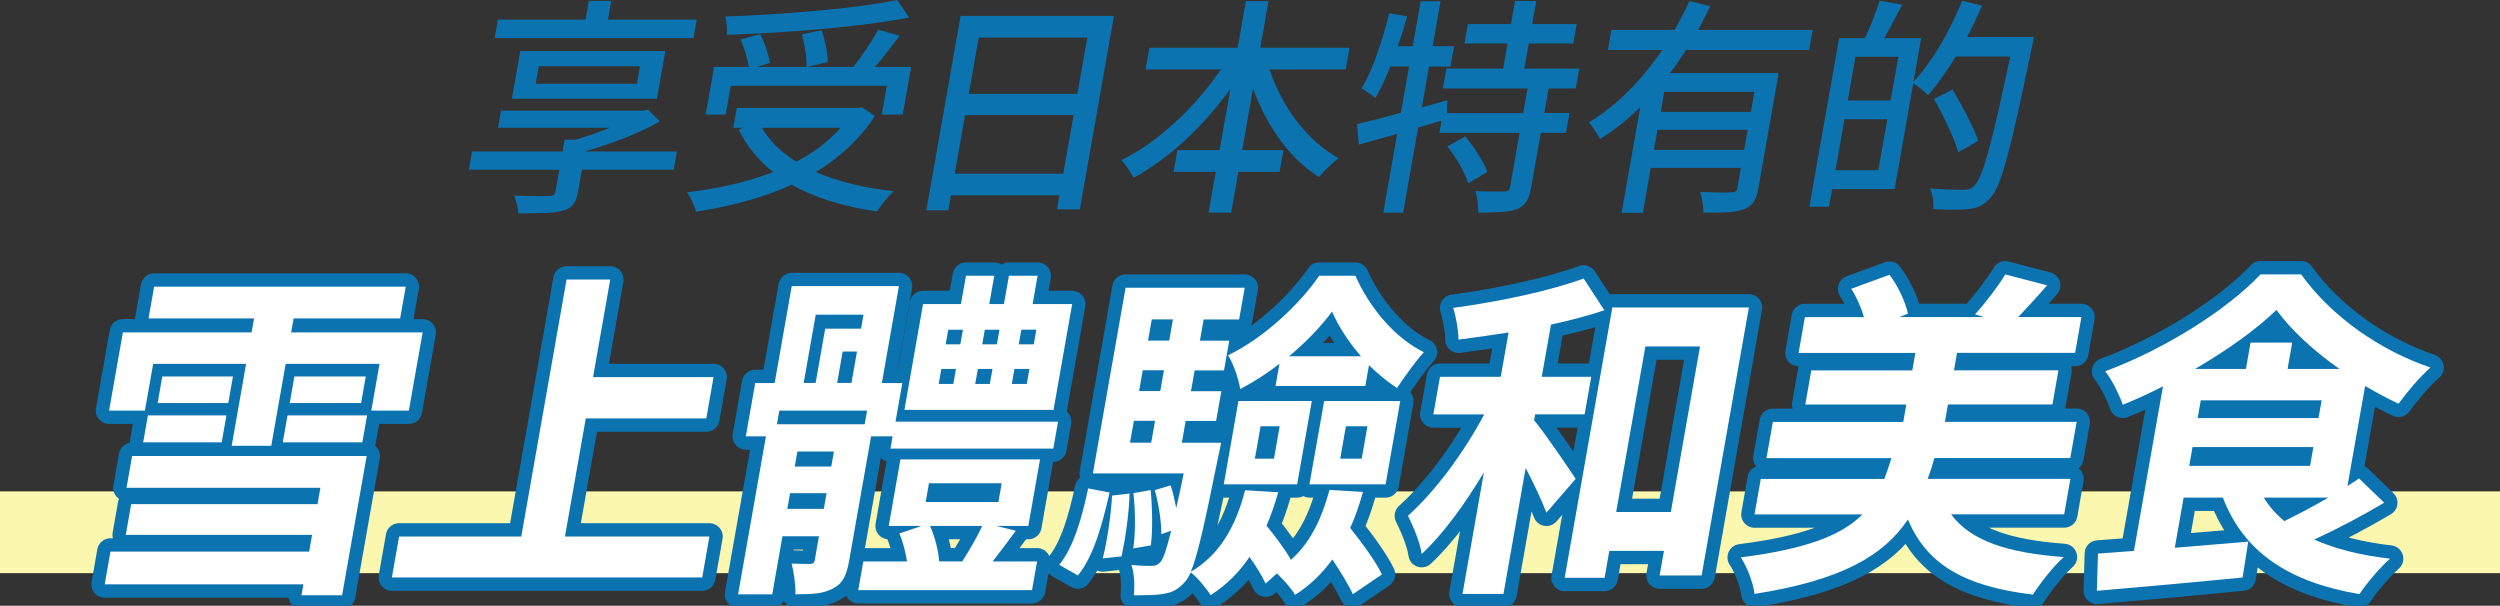 <?xml version="1.0" encoding="UTF-8"?>
<svg id="_レイヤー_2" data-name="レイヤー 2" xmlns="http://www.w3.org/2000/svg" viewBox="0 0 433.35 105">
  <rect x="0" y="0" width="433.35" height="105" fill="#333333" stroke="none"/>
  <defs>
    <style>
      .cls-1 {
        fill: #fff;
      }

      .cls-2 {
        stroke: #0b73b0;
        stroke-linecap: round;
        stroke-linejoin: round;
        stroke-width: 4.62px;
      }

      .cls-2, .cls-3 {
        fill: none;
      }

      .cls-4 {
        fill: #0b73b0;
      }

      .cls-5 {
        fill: #fcf7ae;
      }
    </style>
  </defs>
  <g id="_文字" data-name="文字">
    <g>
      <g>
        <rect class="cls-5" y="85.18" width="433.35" height="14.17"/>
        <g>
          <g>
            <path class="cls-4" d="M116.78,29.42h-15.91l-.69,3.92c-.34,1.92-1.05,2.76-2.72,3.2-1.67,.44-4.11,.44-7.59,.44-.08-.92-.41-2.2-.74-3.08,2.46,.12,5.38,.08,6.06,.08,.73-.04,.99-.2,1.1-.8l.66-3.76h-15.67l.56-3.16h15.67l.36-2.04h1.88c1.98-.56,4.07-1.32,5.96-2.08h-19.38l.52-2.96h24.62l.87-.16,2.04,2.04c-3.64,2.04-8.4,3.88-12.94,5.16v.04s15.9,0,15.9,0l-.56,3.16Zm3.42-22.82h-34.45l.56-3.2h15.19l.57-3.24h3.88l-.57,3.24h15.39l-.56,3.2Zm-31.47,10.51l1.46-8.27h25.14l-1.46,8.27h-25.14Zm4.13-2.6h17.54l.54-3.04h-17.54l-.54,3.04Z"/>
            <path class="cls-4" d="M151.65,20.11c-2.64,4.08-6.19,7.24-10.22,9.71,3.79,1.64,8.3,2.76,13.48,3.32-.95,.84-2.19,2.44-2.9,3.52-5.77-.84-10.73-2.36-14.77-4.64-5.08,2.32-10.77,3.76-16.61,4.68-.19-.96-.91-2.56-1.57-3.36,5.39-.64,10.46-1.76,14.97-3.52-2.56-2-4.57-4.48-5.98-7.35l.78-.32h-1.72l.61-3.44h20.98l.7-.12,2.25,1.52Zm-25.85-.24h-3.48l1.46-8.27h6.03c-.23-1.4-.81-3.32-1.44-4.76l3.4-.92c.81,1.52,1.48,3.64,1.68,5l-2.28,.68h8.63c.06-1.48-.28-3.84-.8-5.64l3.44-.72c.57,1.76,1.05,4.04,1.03,5.52l-3.5,.84h7.95c1.49-1.88,3.23-4.48,4.33-6.44l3.69,1.04c-1.36,1.8-2.87,3.8-4.27,5.4h6.27l-1.46,8.27h-3.64l.88-5h-27.05l-.88,5ZM157.58,3.04c-8.69,1.68-21.17,2.64-31.62,3,.12-.92-.02-2.36-.24-3.16,10.34-.4,22.59-1.4,29.8-2.88l2.06,3.04Zm-25.51,19.11c1.35,2.32,3.36,4.28,5.96,5.88,2.99-1.56,5.57-3.48,7.67-5.88h-13.63Z"/>
            <path class="cls-4" d="M193.09,2.76l-5.91,33.54h-3.96l.43-2.44h-18.82l-.46,2.6h-3.8l5.94-33.7h26.58Zm-8.78,27.34l1.79-10.15h-18.82l-1.79,10.15h18.82Zm-14.66-23.58l-1.72,9.75h18.82l1.72-9.75h-18.82Z"/>
            <path class="cls-4" d="M220.07,12.03c2.1,6.44,6.49,12.35,11.95,15.39-1.01,.76-2.6,2.28-3.38,3.28-5.14-3.24-9.07-8.87-11.44-15.35l-1.88,10.67h7.15l-.66,3.76h-7.15l-1.25,7.07h-3.92l1.25-7.07h-7.31l.66-3.76h7.31l1.88-10.63c-4.66,6.48-10.6,12.07-16.79,15.43-.44-.92-1.43-2.32-2.09-3.08,6.34-3.08,12.81-9.19,17.24-15.71h-13.07l.66-3.76h15.31l1.42-8.07h3.92l-1.42,8.07h15.47l-.66,3.76h-13.19Z"/>
            <path class="cls-4" d="M268.44,15.31l-.75,4.28h4.36l-.61,3.44h-4.36l-1.68,9.51c-.35,2-.98,3.08-2.45,3.72-1.49,.52-3.7,.6-6.7,.6,.03-1.08-.17-2.64-.5-3.72,2.22,.08,4.38,.08,5.03,.04,.64,0,.87-.16,.97-.72l1.66-9.43h-13.91l.37-2.12-4.05,1.2-2.6,14.75h-3.44l2.41-13.67c-2.4,.68-4.67,1.32-6.65,1.88l-.33-3.56c2.08-.48,4.72-1.16,7.62-1.96l1.42-8.03h-3.24c-.85,2.08-1.7,3.96-2.6,5.48-.48-.44-1.73-1.28-2.38-1.68,1.93-3.24,3.58-8.27,4.78-13.03l3.1,.56c-.5,1.72-1.01,3.48-1.63,5.16h2.6l1.38-7.79h3.44l-1.37,7.79h3.72l-.62,3.52h-3.72l-1.25,7.08,4.42-1.24-.08,2.24h13.23l.75-4.28h-14.67l.61-3.44h9.83l.77-4.36h-7.47l.59-3.36h7.47l.71-4h3.68l-.71,4h7.71l-.59,3.36h-7.71l-.77,4.36h9.51l-.61,3.44h-4.68Zm-14.46,8.35c1.56,1.8,3.22,4.4,3.83,6.16l-3.3,1.92c-.53-1.76-2.13-4.48-3.63-6.36l3.1-1.72Z"/>
            <path class="cls-4" d="M292.27,8.67c-.88,1.36-1.84,2.72-2.78,4h18.82l-3.51,19.91c-.35,2-.95,3.12-2.49,3.68-1.5,.6-3.74,.6-7.06,.6,.06-1-.22-2.6-.53-3.6,2.34,.12,4.74,.12,5.42,.08,.68,0,.91-.2,1.02-.8l.61-3.44h-15.63l-1.37,7.79h-3.68l3.23-18.31c-2.12,2.08-4.45,3.96-6.97,5.52-.42-.8-1.29-2.2-1.93-2.88,5.05-3.04,9.34-7.63,12.72-12.55h-9.43l.61-3.48h10.95c.97-1.68,1.83-3.36,2.56-5l3.64,.88c-.68,1.36-1.37,2.76-2.12,4.12h19.86l-.61,3.48h-21.34Zm10.06,17.31l.61-3.48h-15.63l-.61,3.48h15.63Zm1.78-10.07h-15.63l-.61,3.48h15.63l.61-3.48Z"/>
            <path class="cls-4" d="M352.56,6.4s-.23,1.28-.35,1.76c-3.74,18.03-5.31,24.22-7.26,26.22-1.23,1.32-2.25,1.68-3.81,1.88-1.43,.16-3.78,.12-6.03,0,.1-1-.07-2.56-.56-3.6,2.52,.2,4.83,.24,5.83,.24,.8,0,1.26-.12,1.8-.68,1.51-1.32,3.09-7.35,6.27-22.42h-9.43c-1.57,2.56-3.22,4.88-4.82,6.72-.5-.56-1.72-1.56-2.55-2.08l-3.24,18.35h-10.83l-.54,3.04h-3.4l5.15-29.22h4.48c.9-1.92,1.96-4.56,2.54-6.48l3.92,.68c-1.03,2-2.17,4.12-3.1,5.8h6.39l-1.33,7.55c3.24-3.44,6.3-8.75,8.43-14.03l3.45,.84c-.8,1.84-1.65,3.68-2.6,5.44h11.59Zm-26.97,23.1l1.56-8.83h-7.43l-1.56,8.83h7.43Zm-3.96-19.67l-1.34,7.59h7.43l1.34-7.59h-7.43Zm17.82,16.55c-.69-2.44-2.6-6.36-4.21-9.23l3.21-1.64c1.63,2.76,3.68,6.56,4.46,8.91l-3.46,1.96Z"/>
          </g>
          <g>
            <g>
              <path d="M22.91,79.04H63.56l-4.26,24.14h-7.04l.33-1.89H18.15l1-5.68H53.59l.51-2.9H21.8l.94-5.32H55.04l.5-2.84H21.93l.97-5.5Zm50.35-21.42l-2.39,13.55h-6.51l1.43-8.1h-16.27l-2.5,14.2h-6.86l2.5-14.2H26.55l-1.43,8.1h-6.21l2.39-13.55h22.31l.43-2.43H25.75l.97-5.5h43.61l-.97,5.5h-18.46l-.43,2.43h22.78Zm-47.62,14.38h13.61l-.82,4.67h-13.61l.82-4.67Zm14.74-6.74l-.81,4.61h-12.25l.81-4.61h12.25Zm9.46,6.74h13.79l-.82,4.67h-13.79l.82-4.67Zm13.56-6.74l-.81,4.61h-12.37l.81-4.61h12.37Z"/>
              <path d="M122.97,93l-1.25,7.1h-53.79l1.25-7.1h21.18l7.85-44.55h7.57l-2.98,16.92h20.89l-1.26,7.16h-20.89l-3.61,20.47h25.03Z"/>
              <path d="M151,75.61l-3.79,21.48c-.45,2.54-1.06,4.02-2.82,4.91-1.71,.95-3.73,1.01-6.51,1.01,.05-1.6-.27-3.85-.66-5.32,1.35,.06,2.71,.06,3.24,.06,.54-.06,.69-.24,.78-.71l.72-4.08h-6.33l-1.77,10.06h-5.92l4.83-27.39h-3.49l1.63-9.23h3.37l2.96-16.8h18.58l-2.96,16.8h3.55l-1.18,6.69h28.17l-.82,4.67h-28.23l.38-2.13h-3.73Zm-.7-4.44h-15.21l-.42,2.37h15.21l.42-2.37Zm-7.5,17.04l.48-2.72h-6.33l-.48,2.72h6.33Zm1.75-9.94h-6.33l-.46,2.6h6.33l.46-2.6Zm-5.24-11.89h2.07l1.66-9.41h6.21l.43-2.43h-8.28l-2.09,11.83Zm8.28,0l.96-5.44h-2.48l-.96,5.44h2.49Zm32.18,30.94l-.88,4.97h-30.12l.88-4.97h7.57c-.25-1.6-.7-3.43-1.33-4.85l3.84-1.3h-5.68l2.03-11.54h24.2l-2.03,11.54h-5.56l3.4,.83c-1.4,1.89-2.79,3.73-4.02,5.32h7.69Zm2.86-26.27h-25.86l3.23-18.34h6.57l.87-4.91h4.91l-.87,4.91h2.54l.87-4.91h4.97l-.87,4.91h6.86l-3.23,18.34Zm-22.17,15.97h12.6l.57-3.25h-12.6l-.57,3.25Zm.75,4.14c.85,1.89,1.48,4.38,1.58,6.15h4.02c1.15-1.83,2.59-4.26,3.45-6.15h-9.05Zm1.5-24.61h2.54l.46-2.6h-2.54l-.46,2.6Zm1.21-6.86h2.54l.45-2.54h-2.54l-.45,2.54Zm5.58,4.26l-.46,2.6h2.54l.46-2.6h-2.54Zm3.3-4.26l.45-2.54h-2.54l-.45,2.54h2.54Zm5.64,4.26h-2.6l-.46,2.6h2.6l.46-2.6Zm1.2-6.8h-2.6l-.45,2.54h2.6l.45-2.54Z"/>
              <path d="M183.62,97.91c2.51-3.14,3.92-8.16,5-13.25l3.72,.71c-1.26,5.44-2.7,10.94-5.49,14.38l-3.23-1.83Zm52.65-12.66c-.63,2.25-1.36,4.38-2.23,6.27,2.04,2.54,4.47,5.86,5.5,8.05l-5.04,3.43c-.72-1.6-2.1-3.85-3.55-6.03-1.8,2.48-3.87,4.5-6.47,6.15-.48-.95-2.02-2.66-3.13-3.73l-1.97,1.77c-.55-1.24-1.61-2.96-2.8-4.62-1.77,2.66-3.99,4.85-6.73,6.63-.64-1.06-2.3-3.08-3.44-3.96-.37,.77-.71,1.36-1.07,1.72-1.18,1.3-2.28,1.83-3.73,2.01-1.17,.24-3.12,.24-5.07,.24,.17-1.66,.09-3.85-.43-5.27,1.45,.18,2.69,.18,3.46,.18,.65,0,1.09-.12,1.6-.71,.52-.59,1.03-2.13,1.84-5.38l-1.7,.59c0-2.07-.44-5.21-1.14-7.63l2.75-.83c.38,1.18,.72,2.6,.96,3.96,.42-1.72,.83-3.73,1.3-6.03h-15.74l5.67-32.18h20.65l-.97,5.5h-6.15l-.65,3.67h5.09l-.91,5.15h-5.09l-.64,3.61h5.27l-.91,5.15h-5.27l-.67,3.79h6.8s-.26,1.48-.46,2.25c-2.3,11.36-3.58,17.28-4.79,20.12,5.02-2.96,7.77-7.81,9.42-14.14l5.74,.35c-.6,2.07-1.23,3.96-2.03,5.8,1.61,1.95,3.33,4.26,4.22,5.92,3.36-2.96,5.33-7.1,6.7-12.13l5.8,.35Zm-40.47,.3c-.08,3.49-.76,7.99-1.39,10.89l-3.26,.35c.76-2.96,1.42-7.4,1.62-10.89l3.02-.35Zm.08-8.82h3.67l.67-3.79h-3.67l-.67,3.79Zm3.58,8.22c.29,3.08,.37,6.98,.03,9.58l-3.05,.53c.39-2.54,.38-6.51,.03-9.58l2.99-.53Zm2.3-20.77h-3.67l-.64,3.61h3.67l.64-3.61Zm-2.11-8.81l-.65,3.67h3.67l.65-3.67h-3.67Zm15.02,14.14h12.72l-2.54,14.44h-12.72l2.54-14.44Zm7.11-6.45c-2.2,1.72-4.53,3.19-6.81,4.38-.27-1.83-1.18-4.38-2.1-5.86,6.07-2.9,12.37-8.76,15.8-13.78h6.27c2.5,5.62,6.91,10.83,11.87,13.25-1.55,1.71-3.35,4.26-4.65,6.21-1.65-1.06-3.3-2.43-4.86-3.96l-.64,3.61h-15.56l.68-3.85Zm-4.26,16.45h3.31l.99-5.62h-3.31l-.99,5.62Zm18.4-17.75c-2.12-2.43-3.93-5.21-5.02-7.75-1.87,2.54-4.48,5.27-7.46,7.75h12.49Zm-6.4,7.75h13.2l-2.54,14.44h-13.2l2.55-14.44Zm2.79,10h3.73l.99-5.62h-3.73l-.99,5.62Z"/>
              <path d="M265.92,72.83c1.95,2.37,6.18,8.58,7.2,10.18l-5.06,5.86c-.77-2.01-2.14-4.97-3.6-7.75l-3.85,21.83h-7.1l3.71-21.06c-3.35,5.56-7.03,10.65-10.78,14.14-.29-2.07-1.51-4.85-2.38-6.63,4.77-4.26,9.76-11.06,13.22-17.57h-8.82l1.15-6.51h10.53l1.36-7.69c-2.98,.47-5.9,.89-8.68,1.24-.01-1.6-.43-3.96-.92-5.5,7.88-1.06,16.85-2.96,22.61-5.09l3.59,5.5c-2.77,.95-5.99,1.77-9.25,2.48l-1.6,9.05h8.58l-1.15,6.51h-8.58l-.18,1.01Zm37.23-19.52l-8.19,46.44h-7.28l.75-4.26h-9.47l-.82,4.67h-6.92l8.26-46.86h23.67Zm-13.53,35.44l5.06-28.69h-9.47l-5.06,28.69h9.47Z"/>
              <path d="M338.21,89.16c3.29,4.5,9.65,6.69,19.53,7.4-1.82,1.6-4.12,4.56-5.35,6.51-11.94-1.42-18.42-5.27-21.67-13.02-4.25,6.33-11.56,10.53-26.59,12.9-.2-1.89-1.34-4.79-2.38-6.33,11.5-1.48,17.48-3.85,21.08-7.45h-18.7l1.08-6.15h21.42c.43-1.12,.82-2.31,1.23-3.61h-21.66l1.11-6.27h22.6l.53-3.02h-17.51l1.04-5.92h17.51l.53-3.02h-20.24l1.09-6.21h10.24c-.48-1.66-1.28-3.49-2.21-4.91l6.64-2.43c1.49,1.95,2.77,4.73,3.19,6.74l-1.47,.59h14.67l-1.57-.47c1.75-1.89,3.99-4.85,5.25-6.92l7.24,1.89c-1.79,2.07-3.54,3.96-5,5.5h10.95l-1.09,6.21h-20.47l-.53,3.02h18.11l-1.04,5.92h-18.11l-.53,3.02h22.84l-1.11,6.27h-23.55c-.34,1.24-.72,2.43-1.17,3.61h24.74l-1.08,6.15h-19.59Z"/>
              <path d="M413.27,87.14c-3.77,2.25-8.14,4.56-12.13,6.39,3.62,1.6,7.98,2.72,13.14,3.31-1.68,1.48-4.06,4.26-5.29,6.15-12.52-2.13-20.11-7.45-23.68-16.74h-6.8l-1.53,8.7,12.73-1.06-.98,6.21c-8.91,.89-18.35,1.72-25.26,2.31l.19-6.45c1.86-.12,3.96-.3,6.24-.47l5.03-28.52c-2.28,1.18-4.66,2.25-6.96,3.19-.59-1.66-1.89-4.38-3.06-5.8,10.38-3.85,21.18-10.71,26.93-16.8h7.04c5.32,7.4,13.71,13.19,22.42,16.15-1.96,1.72-4,4.2-5.54,6.27-1.92-.89-3.86-1.95-5.79-3.08l-3.06,17.33c.72-.41,1.4-.89,2-1.3l4.35,4.2Zm-33.79-6.39h20.95l.57-3.25h-20.95l-.57,3.25Zm26.04-16.8c-4.48-3.14-8.45-6.8-10.92-10.23-3.49,3.37-8.51,6.98-14.11,10.23h8.82l.8-4.56h7.22l-.8,4.56h8.99Zm-24.58,8.52h20.95l.54-3.08h-20.95l-.54,3.08Zm11.47,13.78c.91,1.54,2.1,2.84,3.54,4.08,2.4-1.18,5.13-2.6,7.64-4.08h-11.18Z"/>
            </g>
            <g>
              <path class="cls-2" d="M22.91,79.04H63.56l-4.26,24.14h-7.04l.33-1.89H18.15l1-5.68H53.59l.51-2.9H21.8l.94-5.32H55.04l.5-2.84H21.93l.97-5.5Zm50.35-21.42l-2.39,13.55h-6.51l1.43-8.1h-16.27l-2.5,14.2h-6.86l2.5-14.2H26.55l-1.43,8.1h-6.21l2.39-13.55h22.31l.43-2.43H25.75l.97-5.5h43.61l-.97,5.5h-18.46l-.43,2.43h22.78Zm-47.62,14.38h13.61l-.82,4.67h-13.61l.82-4.67Zm14.74-6.74l-.81,4.61h-12.25l.81-4.61h12.25Zm9.46,6.74h13.79l-.82,4.67h-13.79l.82-4.67Zm13.56-6.74l-.81,4.61h-12.37l.81-4.61h12.37Z"/>
              <path class="cls-2" d="M122.97,93l-1.25,7.1h-53.79l1.25-7.1h21.18l7.85-44.55h7.57l-2.98,16.92h20.89l-1.26,7.16h-20.89l-3.61,20.47h25.03Z"/>
              <path class="cls-2" d="M151,75.61l-3.79,21.48c-.45,2.54-1.06,4.02-2.82,4.91-1.71,.95-3.73,1.01-6.51,1.01,.05-1.6-.27-3.85-.66-5.32,1.35,.06,2.71,.06,3.24,.06,.54-.06,.69-.24,.78-.71l.72-4.08h-6.33l-1.77,10.06h-5.92l4.83-27.39h-3.49l1.63-9.23h3.37l2.96-16.8h18.58l-2.96,16.8h3.55l-1.18,6.69h28.17l-.82,4.67h-28.23l.38-2.13h-3.73Zm-.7-4.44h-15.21l-.42,2.37h15.21l.42-2.37Zm-7.5,17.04l.48-2.72h-6.33l-.48,2.72h6.33Zm1.75-9.94h-6.33l-.46,2.6h6.33l.46-2.6Zm-5.24-11.89h2.07l1.66-9.41h6.21l.43-2.43h-8.28l-2.09,11.83Zm8.28,0l.96-5.44h-2.48l-.96,5.44h2.49Zm32.18,30.94l-.88,4.97h-30.12l.88-4.97h7.57c-.25-1.6-.7-3.43-1.33-4.85l3.84-1.3h-5.68l2.03-11.54h24.2l-2.03,11.54h-5.56l3.4,.83c-1.4,1.89-2.79,3.73-4.02,5.32h7.69Zm2.86-26.27h-25.86l3.23-18.34h6.57l.87-4.91h4.91l-.87,4.91h2.54l.87-4.91h4.97l-.87,4.91h6.86l-3.23,18.34Zm-22.17,15.97h12.6l.57-3.25h-12.6l-.57,3.25Zm.75,4.14c.85,1.89,1.48,4.38,1.58,6.15h4.02c1.15-1.83,2.59-4.26,3.45-6.15h-9.05Zm1.5-24.61h2.54l.46-2.6h-2.54l-.46,2.6Zm1.21-6.86h2.54l.45-2.54h-2.54l-.45,2.54Zm5.58,4.26l-.46,2.6h2.54l.46-2.6h-2.54Zm3.3-4.26l.45-2.54h-2.54l-.45,2.54h2.54Zm5.64,4.26h-2.6l-.46,2.6h2.6l.46-2.6Zm1.2-6.8h-2.6l-.45,2.54h2.6l.45-2.54Z"/>
              <path class="cls-2" d="M183.62,97.91c2.51-3.14,3.92-8.16,5-13.25l3.72,.71c-1.26,5.44-2.7,10.94-5.49,14.38l-3.23-1.83Zm52.65-12.66c-.63,2.25-1.36,4.38-2.23,6.27,2.04,2.54,4.47,5.86,5.5,8.05l-5.04,3.43c-.72-1.6-2.1-3.85-3.55-6.03-1.8,2.48-3.87,4.5-6.47,6.15-.48-.95-2.02-2.66-3.13-3.73l-1.97,1.77c-.55-1.24-1.61-2.96-2.8-4.62-1.77,2.66-3.99,4.85-6.73,6.63-.64-1.06-2.3-3.08-3.44-3.96-.37,.77-.71,1.36-1.07,1.72-1.18,1.3-2.28,1.83-3.73,2.01-1.17,.24-3.12,.24-5.07,.24,.17-1.66,.09-3.85-.43-5.27,1.45,.18,2.69,.18,3.46,.18,.65,0,1.09-.12,1.6-.71,.52-.59,1.03-2.13,1.84-5.38l-1.7,.59c0-2.07-.44-5.21-1.14-7.63l2.75-.83c.38,1.18,.72,2.6,.96,3.96,.42-1.72,.83-3.73,1.3-6.03h-15.74l5.67-32.18h20.65l-.97,5.5h-6.15l-.65,3.67h5.09l-.91,5.15h-5.09l-.64,3.61h5.27l-.91,5.15h-5.27l-.67,3.79h6.8s-.26,1.48-.46,2.25c-2.3,11.36-3.58,17.28-4.79,20.12,5.02-2.96,7.77-7.81,9.42-14.14l5.74,.35c-.6,2.07-1.23,3.96-2.03,5.8,1.61,1.95,3.33,4.26,4.22,5.92,3.36-2.96,5.33-7.1,6.7-12.13l5.8,.35Zm-40.47,.3c-.08,3.49-.76,7.99-1.39,10.89l-3.26,.35c.76-2.96,1.42-7.4,1.62-10.89l3.02-.35Zm.08-8.82h3.67l.67-3.79h-3.67l-.67,3.79Zm3.58,8.22c.29,3.08,.37,6.98,.03,9.58l-3.05,.53c.39-2.54,.38-6.51,.03-9.58l2.99-.53Zm2.3-20.77h-3.67l-.64,3.61h3.67l.64-3.61Zm-2.11-8.81l-.65,3.67h3.67l.65-3.67h-3.67Zm15.02,14.14h12.72l-2.54,14.44h-12.72l2.54-14.44Zm7.11-6.45c-2.2,1.72-4.53,3.19-6.81,4.38-.27-1.83-1.18-4.38-2.1-5.86,6.07-2.9,12.37-8.76,15.8-13.78h6.27c2.5,5.62,6.91,10.83,11.87,13.25-1.55,1.71-3.35,4.26-4.65,6.21-1.65-1.06-3.3-2.43-4.86-3.96l-.64,3.61h-15.56l.68-3.85Zm-4.26,16.45h3.31l.99-5.62h-3.31l-.99,5.62Zm18.4-17.75c-2.12-2.43-3.93-5.21-5.02-7.75-1.87,2.54-4.48,5.27-7.46,7.75h12.49Zm-6.4,7.75h13.2l-2.54,14.44h-13.2l2.55-14.44Zm2.79,10h3.73l.99-5.62h-3.73l-.99,5.62Z"/>
              <path class="cls-2" d="M265.92,72.83c1.95,2.37,6.18,8.58,7.2,10.18l-5.06,5.86c-.77-2.01-2.14-4.97-3.6-7.75l-3.85,21.83h-7.1l3.71-21.06c-3.35,5.56-7.03,10.65-10.78,14.14-.29-2.07-1.51-4.85-2.38-6.63,4.77-4.26,9.76-11.06,13.22-17.57h-8.82l1.15-6.51h10.53l1.36-7.69c-2.98,.47-5.9,.89-8.68,1.24-.01-1.6-.43-3.96-.92-5.5,7.88-1.06,16.85-2.96,22.61-5.09l3.59,5.5c-2.77,.95-5.99,1.77-9.25,2.48l-1.6,9.05h8.58l-1.15,6.51h-8.58l-.18,1.01Zm37.23-19.52l-8.19,46.44h-7.28l.75-4.26h-9.47l-.82,4.67h-6.92l8.26-46.86h23.67Zm-13.53,35.44l5.06-28.69h-9.47l-5.06,28.69h9.47Z"/>
              <path class="cls-2" d="M338.21,89.16c3.29,4.5,9.65,6.69,19.53,7.4-1.82,1.6-4.12,4.56-5.35,6.51-11.94-1.42-18.42-5.27-21.67-13.02-4.25,6.33-11.56,10.53-26.59,12.9-.2-1.89-1.34-4.79-2.38-6.33,11.5-1.48,17.48-3.85,21.08-7.45h-18.7l1.08-6.15h21.42c.43-1.12,.82-2.31,1.23-3.61h-21.66l1.11-6.27h22.6l.53-3.02h-17.51l1.04-5.92h17.51l.53-3.02h-20.24l1.09-6.21h10.24c-.48-1.66-1.28-3.49-2.21-4.91l6.64-2.43c1.49,1.95,2.77,4.73,3.19,6.74l-1.47,.59h14.67l-1.57-.47c1.75-1.89,3.99-4.85,5.25-6.92l7.24,1.89c-1.79,2.07-3.54,3.96-5,5.5h10.95l-1.09,6.21h-20.47l-.53,3.02h18.11l-1.04,5.92h-18.11l-.53,3.02h22.84l-1.11,6.27h-23.55c-.34,1.24-.72,2.43-1.17,3.61h24.74l-1.08,6.15h-19.59Z"/>
              <path class="cls-2" d="M413.27,87.14c-3.77,2.25-8.14,4.56-12.13,6.39,3.62,1.6,7.98,2.72,13.14,3.31-1.68,1.48-4.06,4.26-5.29,6.15-12.52-2.13-20.11-7.45-23.68-16.74h-6.8l-1.53,8.7,12.73-1.06-.98,6.21c-8.91,.89-18.35,1.72-25.26,2.31l.19-6.45c1.86-.12,3.96-.3,6.24-.47l5.03-28.52c-2.28,1.18-4.66,2.25-6.96,3.19-.59-1.66-1.89-4.38-3.06-5.8,10.38-3.85,21.18-10.71,26.93-16.8h7.04c5.32,7.4,13.71,13.19,22.42,16.15-1.96,1.72-4,4.2-5.54,6.27-1.92-.89-3.86-1.95-5.79-3.08l-3.06,17.33c.72-.41,1.4-.89,2-1.3l4.35,4.2Zm-33.79-6.39h20.95l.57-3.25h-20.95l-.57,3.25Zm26.04-16.8c-4.48-3.14-8.45-6.8-10.92-10.23-3.49,3.37-8.51,6.98-14.11,10.23h8.82l.8-4.56h7.22l-.8,4.56h8.99Zm-24.58,8.52h20.95l.54-3.08h-20.95l-.54,3.08Zm11.47,13.78c.91,1.54,2.1,2.84,3.54,4.08,2.4-1.18,5.13-2.6,7.64-4.08h-11.18Z"/>
            </g>
            <g>
              <path class="cls-1" d="M22.91,79.04H63.56l-4.26,24.14h-7.04l.33-1.89H18.15l1-5.68H53.59l.51-2.9H21.8l.94-5.32H55.04l.5-2.84H21.93l.97-5.5Zm50.35-21.42l-2.39,13.55h-6.51l1.43-8.1h-16.27l-2.5,14.2h-6.86l2.5-14.2H26.55l-1.43,8.1h-6.21l2.39-13.55h22.31l.43-2.43H25.75l.97-5.5h43.61l-.97,5.5h-18.46l-.43,2.43h22.78Zm-47.62,14.38h13.61l-.82,4.67h-13.61l.82-4.67Zm14.74-6.74l-.81,4.61h-12.25l.81-4.61h12.25Zm9.46,6.74h13.79l-.82,4.67h-13.79l.82-4.67Zm13.56-6.74l-.81,4.61h-12.37l.81-4.61h12.37Z"/>
              <path class="cls-1" d="M122.97,93l-1.25,7.1h-53.79l1.25-7.1h21.18l7.85-44.55h7.57l-2.98,16.92h20.89l-1.26,7.16h-20.89l-3.61,20.47h25.03Z"/>
              <path class="cls-1" d="M151,75.61l-3.79,21.48c-.45,2.54-1.06,4.02-2.82,4.91-1.71,.95-3.73,1.01-6.51,1.01,.05-1.6-.27-3.85-.66-5.32,1.35,.06,2.71,.06,3.24,.06,.54-.06,.69-.24,.78-.71l.72-4.08h-6.33l-1.77,10.06h-5.92l4.83-27.39h-3.49l1.63-9.23h3.37l2.96-16.8h18.58l-2.96,16.8h3.55l-1.18,6.69h28.17l-.82,4.67h-28.23l.38-2.13h-3.73Zm-.7-4.44h-15.21l-.42,2.37h15.21l.42-2.37Zm-7.5,17.04l.48-2.72h-6.33l-.48,2.72h6.33Zm1.75-9.94h-6.33l-.46,2.6h6.33l.46-2.6Zm-5.24-11.89h2.07l1.66-9.41h6.21l.43-2.43h-8.28l-2.09,11.83Zm8.28,0l.96-5.44h-2.48l-.96,5.44h2.49Zm32.18,30.94l-.88,4.97h-30.12l.88-4.97h7.57c-.25-1.6-.7-3.43-1.33-4.85l3.84-1.3h-5.68l2.03-11.54h24.2l-2.03,11.54h-5.56l3.4,.83c-1.4,1.89-2.79,3.73-4.02,5.32h7.69Zm2.86-26.27h-25.86l3.23-18.34h6.57l.87-4.91h4.91l-.87,4.91h2.54l.87-4.91h4.97l-.87,4.91h6.86l-3.23,18.34Zm-22.17,15.97h12.6l.57-3.25h-12.6l-.57,3.25Zm.75,4.14c.85,1.89,1.48,4.38,1.58,6.15h4.02c1.15-1.83,2.59-4.26,3.45-6.15h-9.05Zm1.5-24.61h2.54l.46-2.6h-2.54l-.46,2.6Zm1.21-6.86h2.54l.45-2.54h-2.54l-.45,2.54Zm5.58,4.26l-.46,2.6h2.54l.46-2.6h-2.54Zm3.3-4.26l.45-2.54h-2.54l-.45,2.54h2.54Zm5.64,4.26h-2.6l-.46,2.6h2.6l.46-2.6Zm1.2-6.8h-2.6l-.45,2.54h2.6l.45-2.54Z"/>
              <path class="cls-1" d="M183.62,97.91c2.51-3.14,3.92-8.16,5-13.25l3.72,.71c-1.26,5.44-2.7,10.94-5.49,14.38l-3.23-1.83Zm52.65-12.66c-.63,2.25-1.36,4.38-2.23,6.27,2.04,2.54,4.47,5.86,5.5,8.05l-5.04,3.43c-.72-1.6-2.1-3.85-3.55-6.03-1.8,2.48-3.87,4.5-6.47,6.15-.48-.95-2.02-2.66-3.13-3.73l-1.97,1.77c-.55-1.24-1.61-2.96-2.8-4.62-1.77,2.66-3.99,4.85-6.73,6.63-.64-1.06-2.3-3.08-3.44-3.96-.37,.77-.71,1.36-1.07,1.72-1.18,1.3-2.28,1.83-3.73,2.01-1.17,.24-3.12,.24-5.07,.24,.17-1.66,.09-3.85-.43-5.27,1.45,.18,2.69,.18,3.46,.18,.65,0,1.09-.12,1.6-.71,.52-.59,1.03-2.13,1.84-5.38l-1.7,.59c0-2.07-.44-5.21-1.14-7.63l2.75-.83c.38,1.18,.72,2.6,.96,3.96,.42-1.72,.83-3.73,1.3-6.03h-15.74l5.67-32.18h20.65l-.97,5.5h-6.15l-.65,3.67h5.09l-.91,5.15h-5.09l-.64,3.61h5.27l-.91,5.15h-5.27l-.67,3.79h6.8s-.26,1.48-.46,2.25c-2.3,11.36-3.58,17.28-4.79,20.12,5.02-2.96,7.77-7.81,9.42-14.14l5.74,.35c-.6,2.07-1.23,3.96-2.03,5.8,1.61,1.95,3.33,4.26,4.22,5.92,3.36-2.96,5.33-7.1,6.7-12.13l5.8,.35Zm-40.47,.3c-.08,3.49-.76,7.99-1.39,10.89l-3.26,.35c.76-2.96,1.42-7.4,1.62-10.89l3.02-.35Zm.08-8.82h3.67l.67-3.79h-3.67l-.67,3.79Zm3.58,8.22c.29,3.08,.37,6.98,.03,9.58l-3.05,.53c.39-2.54,.38-6.51,.03-9.58l2.99-.53Zm2.3-20.77h-3.67l-.64,3.61h3.67l.64-3.61Zm-2.11-8.81l-.65,3.67h3.67l.65-3.67h-3.67Zm15.02,14.14h12.72l-2.54,14.44h-12.72l2.54-14.44Zm7.11-6.45c-2.2,1.72-4.53,3.19-6.81,4.38-.27-1.83-1.18-4.38-2.1-5.86,6.07-2.9,12.37-8.76,15.8-13.78h6.27c2.5,5.62,6.91,10.83,11.87,13.25-1.55,1.71-3.35,4.26-4.65,6.21-1.65-1.06-3.3-2.43-4.86-3.96l-.64,3.61h-15.56l.68-3.85Zm-4.26,16.45h3.31l.99-5.62h-3.31l-.99,5.62Zm18.4-17.75c-2.12-2.43-3.93-5.21-5.02-7.75-1.87,2.54-4.48,5.27-7.46,7.75h12.49Zm-6.4,7.75h13.2l-2.54,14.44h-13.2l2.55-14.44Zm2.79,10h3.73l.99-5.62h-3.73l-.99,5.62Z"/>
              <path class="cls-1" d="M265.92,72.83c1.95,2.37,6.18,8.58,7.2,10.18l-5.06,5.86c-.77-2.01-2.14-4.97-3.6-7.75l-3.85,21.83h-7.1l3.71-21.06c-3.35,5.56-7.03,10.65-10.78,14.14-.29-2.07-1.51-4.85-2.38-6.63,4.77-4.26,9.76-11.06,13.22-17.57h-8.82l1.15-6.51h10.53l1.36-7.69c-2.98,.47-5.9,.89-8.68,1.24-.01-1.6-.43-3.96-.92-5.5,7.88-1.06,16.85-2.96,22.61-5.09l3.59,5.5c-2.77,.95-5.99,1.77-9.25,2.48l-1.6,9.05h8.58l-1.15,6.51h-8.58l-.18,1.01Zm37.23-19.52l-8.19,46.44h-7.28l.75-4.26h-9.47l-.82,4.67h-6.92l8.26-46.86h23.67Zm-13.53,35.44l5.06-28.69h-9.47l-5.06,28.69h9.47Z"/>
              <path class="cls-1" d="M338.21,89.16c3.29,4.5,9.65,6.69,19.53,7.4-1.82,1.6-4.12,4.56-5.35,6.51-11.94-1.42-18.42-5.27-21.67-13.02-4.25,6.33-11.56,10.53-26.59,12.9-.2-1.89-1.34-4.79-2.38-6.33,11.5-1.48,17.48-3.85,21.08-7.45h-18.7l1.08-6.15h21.42c.43-1.12,.82-2.31,1.23-3.61h-21.66l1.11-6.27h22.6l.53-3.02h-17.51l1.04-5.92h17.51l.53-3.02h-20.24l1.09-6.21h10.24c-.48-1.66-1.28-3.49-2.21-4.91l6.64-2.43c1.49,1.95,2.77,4.73,3.19,6.74l-1.47,.59h14.67l-1.57-.47c1.75-1.89,3.99-4.85,5.25-6.92l7.24,1.89c-1.79,2.07-3.54,3.96-5,5.5h10.95l-1.09,6.21h-20.47l-.53,3.02h18.11l-1.04,5.92h-18.11l-.53,3.02h22.84l-1.11,6.27h-23.55c-.34,1.24-.72,2.43-1.17,3.61h24.74l-1.08,6.15h-19.59Z"/>
              <path class="cls-1" d="M413.27,87.14c-3.77,2.25-8.14,4.56-12.13,6.39,3.62,1.6,7.98,2.72,13.14,3.31-1.68,1.48-4.06,4.26-5.29,6.15-12.52-2.13-20.11-7.45-23.68-16.74h-6.8l-1.53,8.7,12.73-1.06-.98,6.21c-8.91,.89-18.35,1.72-25.26,2.31l.19-6.45c1.86-.12,3.96-.3,6.24-.47l5.03-28.52c-2.28,1.18-4.66,2.25-6.96,3.19-.59-1.66-1.89-4.38-3.06-5.8,10.38-3.85,21.18-10.71,26.93-16.8h7.04c5.32,7.4,13.71,13.19,22.42,16.15-1.96,1.72-4,4.2-5.54,6.27-1.92-.89-3.86-1.95-5.79-3.08l-3.06,17.33c.72-.41,1.4-.89,2-1.3l4.35,4.2Zm-33.79-6.39h20.95l.57-3.25h-20.95l-.57,3.25Zm26.04-16.8c-4.48-3.14-8.45-6.8-10.92-10.23-3.49,3.37-8.51,6.98-14.11,10.23h8.82l.8-4.56h7.22l-.8,4.56h8.99Zm-24.58,8.52h20.95l.54-3.08h-20.95l-.54,3.08Zm11.47,13.78c.91,1.54,2.1,2.84,3.54,4.08,2.4-1.18,5.13-2.6,7.64-4.08h-11.18Z"/>
            </g>
          </g>
        </g>
      </g>
      <rect class="cls-3" x="100.09" width="138.67" height="105"/>
    </g>
  </g>
</svg>